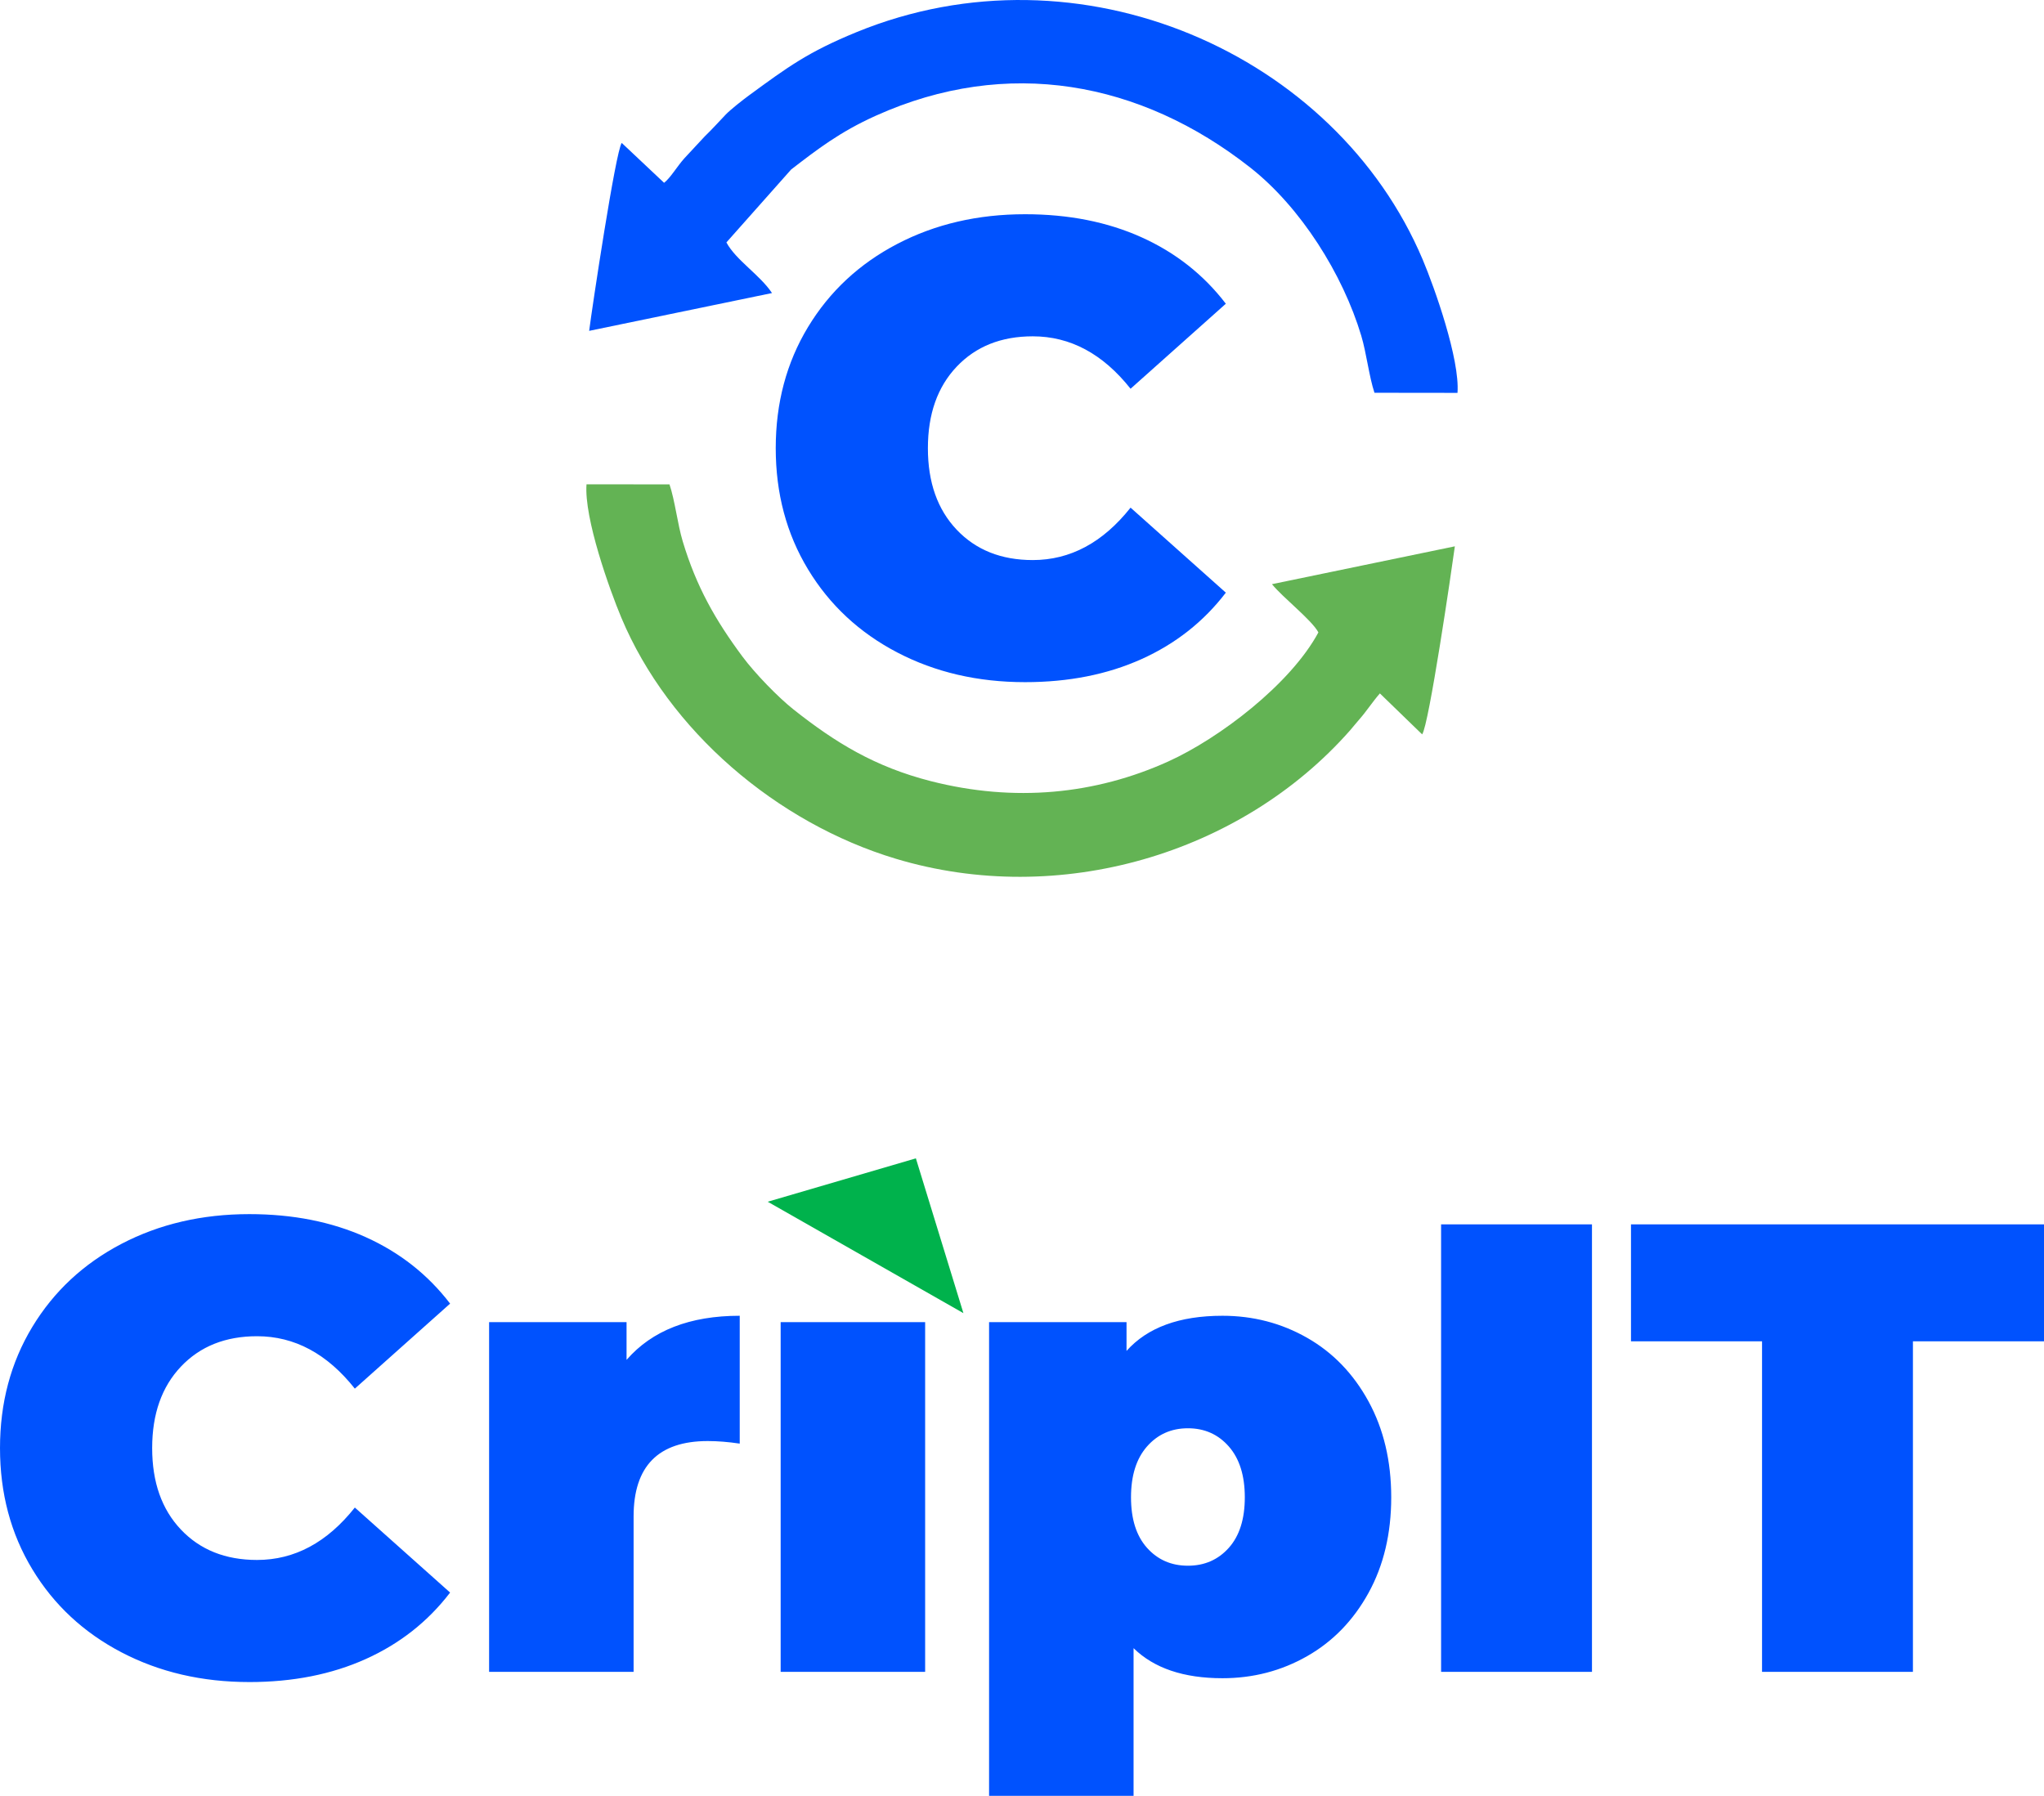 <?xml version="1.0" encoding="UTF-8"?>
<!DOCTYPE svg PUBLIC "-//W3C//DTD SVG 1.1//EN" "http://www.w3.org/Graphics/SVG/1.1/DTD/svg11.dtd">
<!-- Creator: CorelDRAW 2021 (64-Bit) -->
<svg xmlns="http://www.w3.org/2000/svg" xml:space="preserve" width="53.678mm" height="47.168mm" version="1.1" style="shape-rendering:geometricPrecision; text-rendering:geometricPrecision; image-rendering:optimizeQuality; fill-rule:evenodd; clip-rule:evenodd"
viewBox="0 0 5367.8 4716.79"
 xmlns:xlink="http://www.w3.org/1999/xlink"
 xmlns:xodm="http://www.corel.com/coreldraw/odm/2003">
 <defs>
  <style type="text/css">
   <![CDATA[
    .fil0 {fill:#0052FE}
    .fil3 {fill:#00B24C}
    .fil1 {fill:#63B354}
    .fil2 {fill:#0052FE;fill-rule:nonzero}
   ]]>
  </style>
 </defs>
 <g id="Layer_x0020_1">
  <g id="_1334374109728">
   <path class="fil0" d="M1743.96 480.13l-111.22 -104.75c-15.97,21.65 -77.65,431.8 -85.53,493.62l480.2 -99.31c-32.09,-48.12 -94.68,-86.22 -119.75,-132.98l170.07 -191.57c68.41,-52.59 127.1,-98.39 222.45,-141.3 345.19,-155.37 695.08,-90.34 983.38,136.44 132.28,104.06 242.96,279.99 291.33,441.65 13.6,45.41 20.43,106.73 34.63,149.68l218.06 0.26c6.56,-88.12 -60.48,-276.97 -91.52,-350.36 -228.63,-540.58 -899.55,-838 -1487.27,-596.87 -126.78,52.03 -179.44,90.89 -281.72,165.81 -16.68,12.21 -48.98,37.61 -61.41,50.65 -22.71,23.88 -34.16,36.94 -54.85,57.05l-53.84 57.91c-19.66,22.12 -36.07,51 -53.01,64.07z"/>
   <path class="fil1" d="M3623.74 1821.23l111 107.6c17.82,-24.54 77.1,-429.42 85.89,-493.92l-480.27 99.42c29.02,35.84 104.66,94.05 121.9,126.7 -73.23,136.03 -259.97,278.2 -394.56,339.12 -191.34,86.57 -404.03,107.53 -623.3,51.52 -146.87,-37.52 -250.65,-101.24 -360.3,-188.07 -39.88,-31.58 -100.95,-94.09 -134.63,-139.51 -70.98,-95.72 -120.85,-183.39 -156.56,-302.27 -13.69,-45.6 -20.35,-106.86 -34.72,-149.58l-217.95 -0.19c-6.56,88.94 60.44,276.25 91.45,350.25 124.5,297.02 407.82,539.03 720.6,633.16 429.11,129.14 906.7,-12.04 1193.05,-337.02 10.12,-11.46 13.58,-16.79 25.63,-30.39 16.66,-18.77 33.26,-44.48 52.77,-66.82z"/>
   <path class="fil2" d="M654.82 4417.93c-124.24,0 -236.17,-26.02 -335.8,-78.07 -99.62,-52.05 -177.69,-124.8 -234.23,-218.27 -56.52,-93.46 -84.79,-199.52 -84.79,-318.18 0,-118.65 28.27,-224.71 84.79,-318.17 56.54,-93.45 134.61,-166.22 234.23,-218.27 99.63,-52.05 211.56,-78.07 335.8,-78.07 114.18,0 216.04,20.15 305.59,60.44 89.54,40.31 163.41,98.5 221.62,174.62l-250.17 223.3c-72.76,-91.78 -158.39,-137.67 -256.89,-137.67 -82.84,0 -149.43,26.58 -199.8,79.75 -50.37,53.17 -75.56,124.53 -75.56,214.07 0,89.55 25.19,160.91 75.56,214.07 50.37,53.18 116.96,79.76 199.8,79.76 98.5,0 184.13,-45.9 256.89,-137.67l250.17 223.3c-58.21,76.12 -132.08,134.33 -221.62,174.62 -89.55,40.3 -191.41,60.44 -305.59,60.44zm990.61 -846.21c67.16,-77.23 166.22,-115.85 297.19,-115.85l0 335.79c-30.22,-4.48 -58.21,-6.71 -83.96,-6.71 -129.83,0 -194.75,66.03 -194.75,198.12l0 408 -379.46 0 0 -918.43 360.98 0 0 99.08zm404.66 -99.08l379.45 0 0 918.43 -379.45 0 0 -918.43zm1160.19 -16.77c80.57,0 154.74,19.3 222.46,57.91 67.72,38.62 121.44,94.31 161.19,167.06 39.73,72.76 59.6,156.71 59.6,251.85 0,95.16 -19.87,178.82 -59.6,251.02 -39.75,72.19 -93.47,127.6 -161.19,166.22 -67.72,38.61 -141.89,57.93 -222.46,57.93 -101.86,0 -179.67,-26.3 -233.39,-78.92l0 387.85 -379.45 0 0 -1244.15 360.97 0 0 75.56c54.85,-61.55 138.81,-92.33 251.87,-92.33zm-90.68 656.49c43.65,0 79.48,-15.68 107.45,-47.01 27.99,-31.35 41.98,-75.56 41.98,-132.66 0,-57.08 -13.99,-101.56 -41.98,-133.47 -27.97,-31.9 -63.8,-47.85 -107.45,-47.85 -43.65,0 -79.46,15.95 -107.45,47.85 -27.99,31.91 -41.98,76.39 -41.98,133.47 0,57.1 13.99,101.31 41.98,132.66 27.99,31.33 63.8,47.01 107.45,47.01zm664.89 -896.6l396.24 0 0 1175.31 -396.24 0 0 -1175.31zm842.86 307.26l-344.18 0 0 -307.26 1084.63 0 0 307.26 -344.2 0 0 868.05 -396.25 0 0 -868.05z"/>
   <polygon class="fil3" points="2405.21,3042.42 2016.14,3156.37 2530.04,3449 "/>
   <path class="fil2" d="M2691.98 1791.68c-124.24,0 -236.17,-26.02 -335.8,-78.06 -99.62,-52.05 -177.68,-124.81 -234.22,-218.27 -56.53,-93.47 -84.79,-199.53 -84.79,-318.18 0,-118.65 28.26,-224.71 84.79,-318.18 56.54,-93.45 134.6,-166.22 234.22,-218.26 99.63,-52.05 211.56,-78.07 335.8,-78.07 114.18,0 216.04,20.15 305.59,60.44 89.55,40.3 163.42,98.5 221.63,174.62l-250.18 223.3c-72.76,-91.78 -158.38,-137.68 -256.88,-137.68 -82.84,0 -149.43,26.58 -199.81,79.76 -50.37,53.16 -75.56,124.52 -75.56,214.07 0,89.55 25.19,160.91 75.56,214.07 50.38,53.18 116.97,79.76 199.81,79.76 98.5,0 184.12,-45.9 256.88,-137.68l250.18 223.31c-58.21,76.11 -132.08,134.32 -221.63,174.61 -89.55,40.31 -191.41,60.44 -305.59,60.44z"/>
  </g>
 </g>
</svg>
